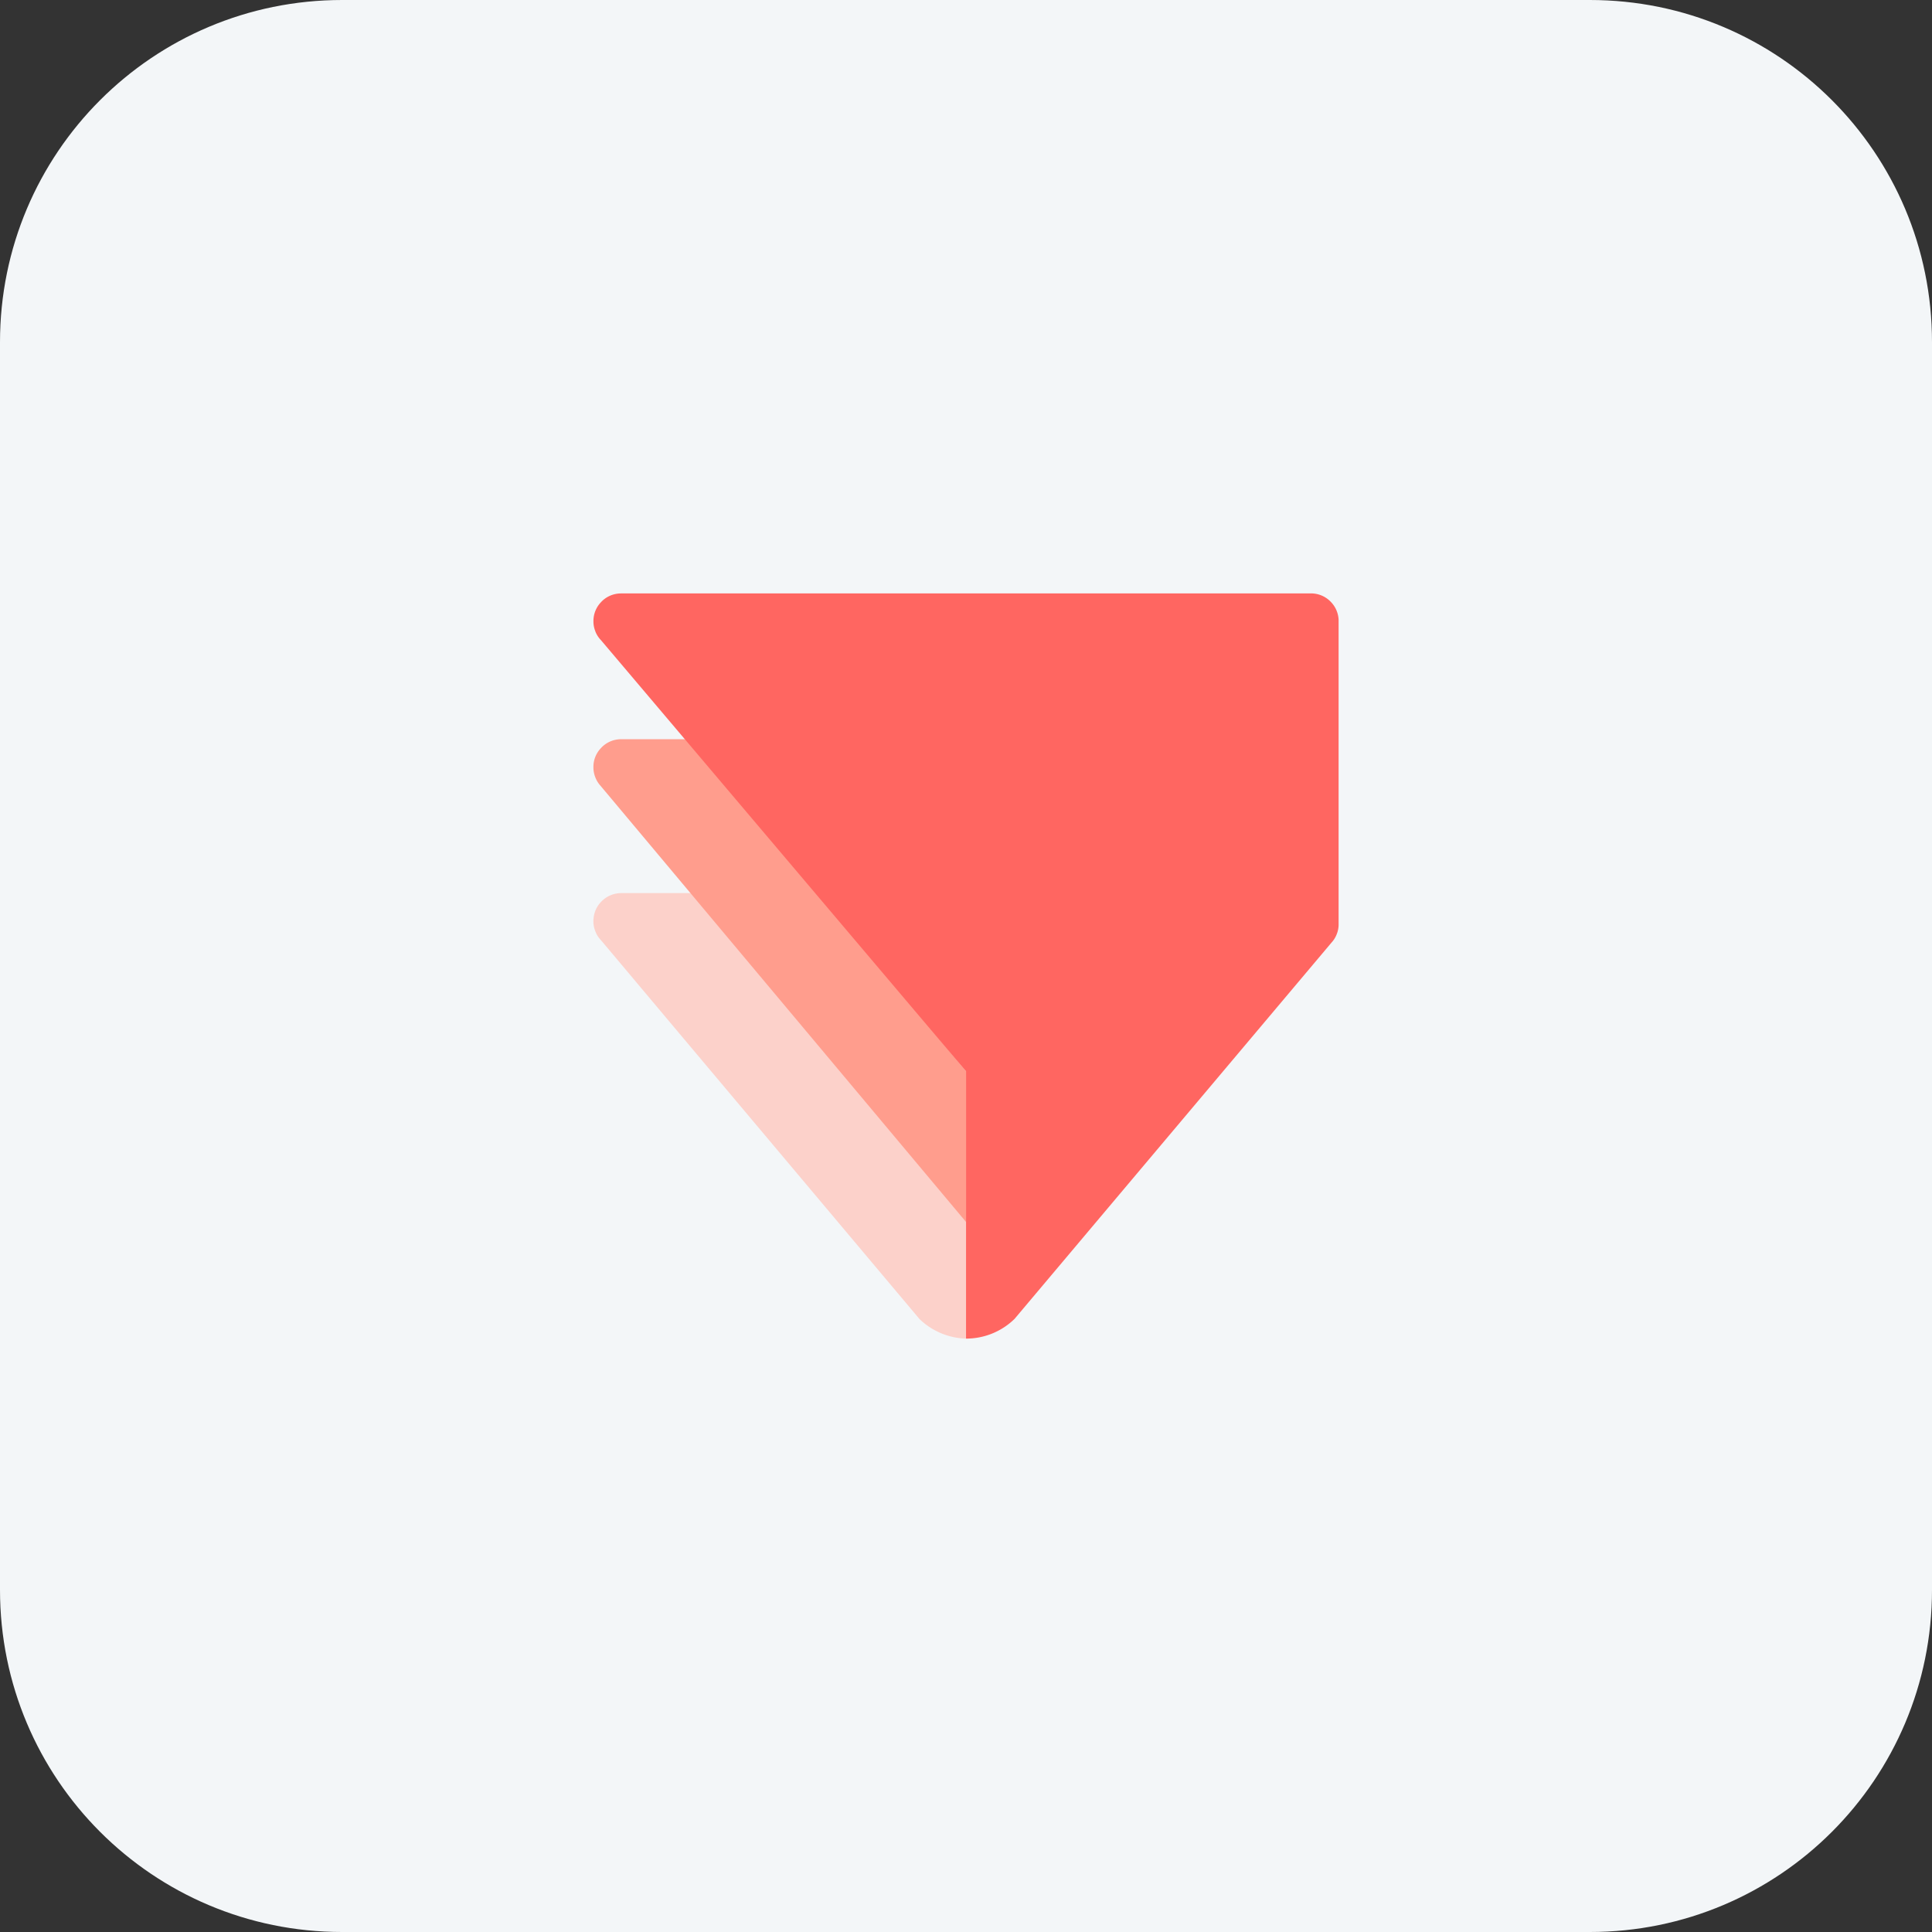 <svg xmlns="http://www.w3.org/2000/svg" width="140" height="140" fill="none"><rect width="100%" height="100%" fill="#333333" stroke="none"/><g clip-path="url(#a)"><path fill="#F3F6F8" d="M24.792 0h90.416C128.917 0 140 11.083 140 24.792v90.416C140 128.917 128.917 140 115.208 140H24.792C11.083 140 0 128.917 0 115.208V24.792C0 11.083 11.083 0 24.792 0Z"></path><g fill-rule="evenodd" clip-path="url(#b)" clip-rule="evenodd"><path fill="#FCD1CA" d="m70.002 88.194.144 8.808a5.055 5.055 0 0 1-3.521-1.426l-.688-.819-16.71-19.87-5.683-6.764a.079.079 0 0 1-.034-.036l-.09-.104-.018-.023a1.875 1.875 0 0 1-.264-.482 1.93 1.93 0 0 1-.138-.664v-.137a.63.63 0 0 1 .013-.13 1.97 1.97 0 0 1 .531-1.182 2.011 2.011 0 0 1 1.476-.647h5.612L70 88.198l.003-.004h-.002Z"></path><path fill="#FF9D8D" d="M70 77.63v10.915L43.507 56.93a1.968 1.968 0 0 1-.37-.607 1.984 1.984 0 0 1-.136-.67v-.135c.014-.506.217-.96.544-1.307.363-.4.893-.646 1.476-.646h5.025L70 77.627v.002Z"></path><path fill="#FF6661" d="M45.011 43.002c-.578 0-1.11.244-1.468.643-.324.34-.525.799-.54 1.3v.133c.006.238.053.461.137.664.002.02.011.036.018.054.088.211.213.405.37.571l.029.032 26.446 31.232V97a5.013 5.013 0 0 0 3.501-1.415c.006 0 .006 0 .006-.003l22.985-27.288a1.869 1.869 0 0 0 .37-.602c.09-.222.137-.467.137-.727V45.008c.002-.51-.192-1-.542-1.369A1.983 1.983 0 0 0 94.989 43H45.013l-.002.002Z"></path></g></g><defs><clipPath id="a"><path fill="#fff" d="M0 0h140v140H0z"></path></clipPath><clipPath id="b"><path fill="#fff" d="M43 43h54v54H43z"></path></clipPath></defs></svg>